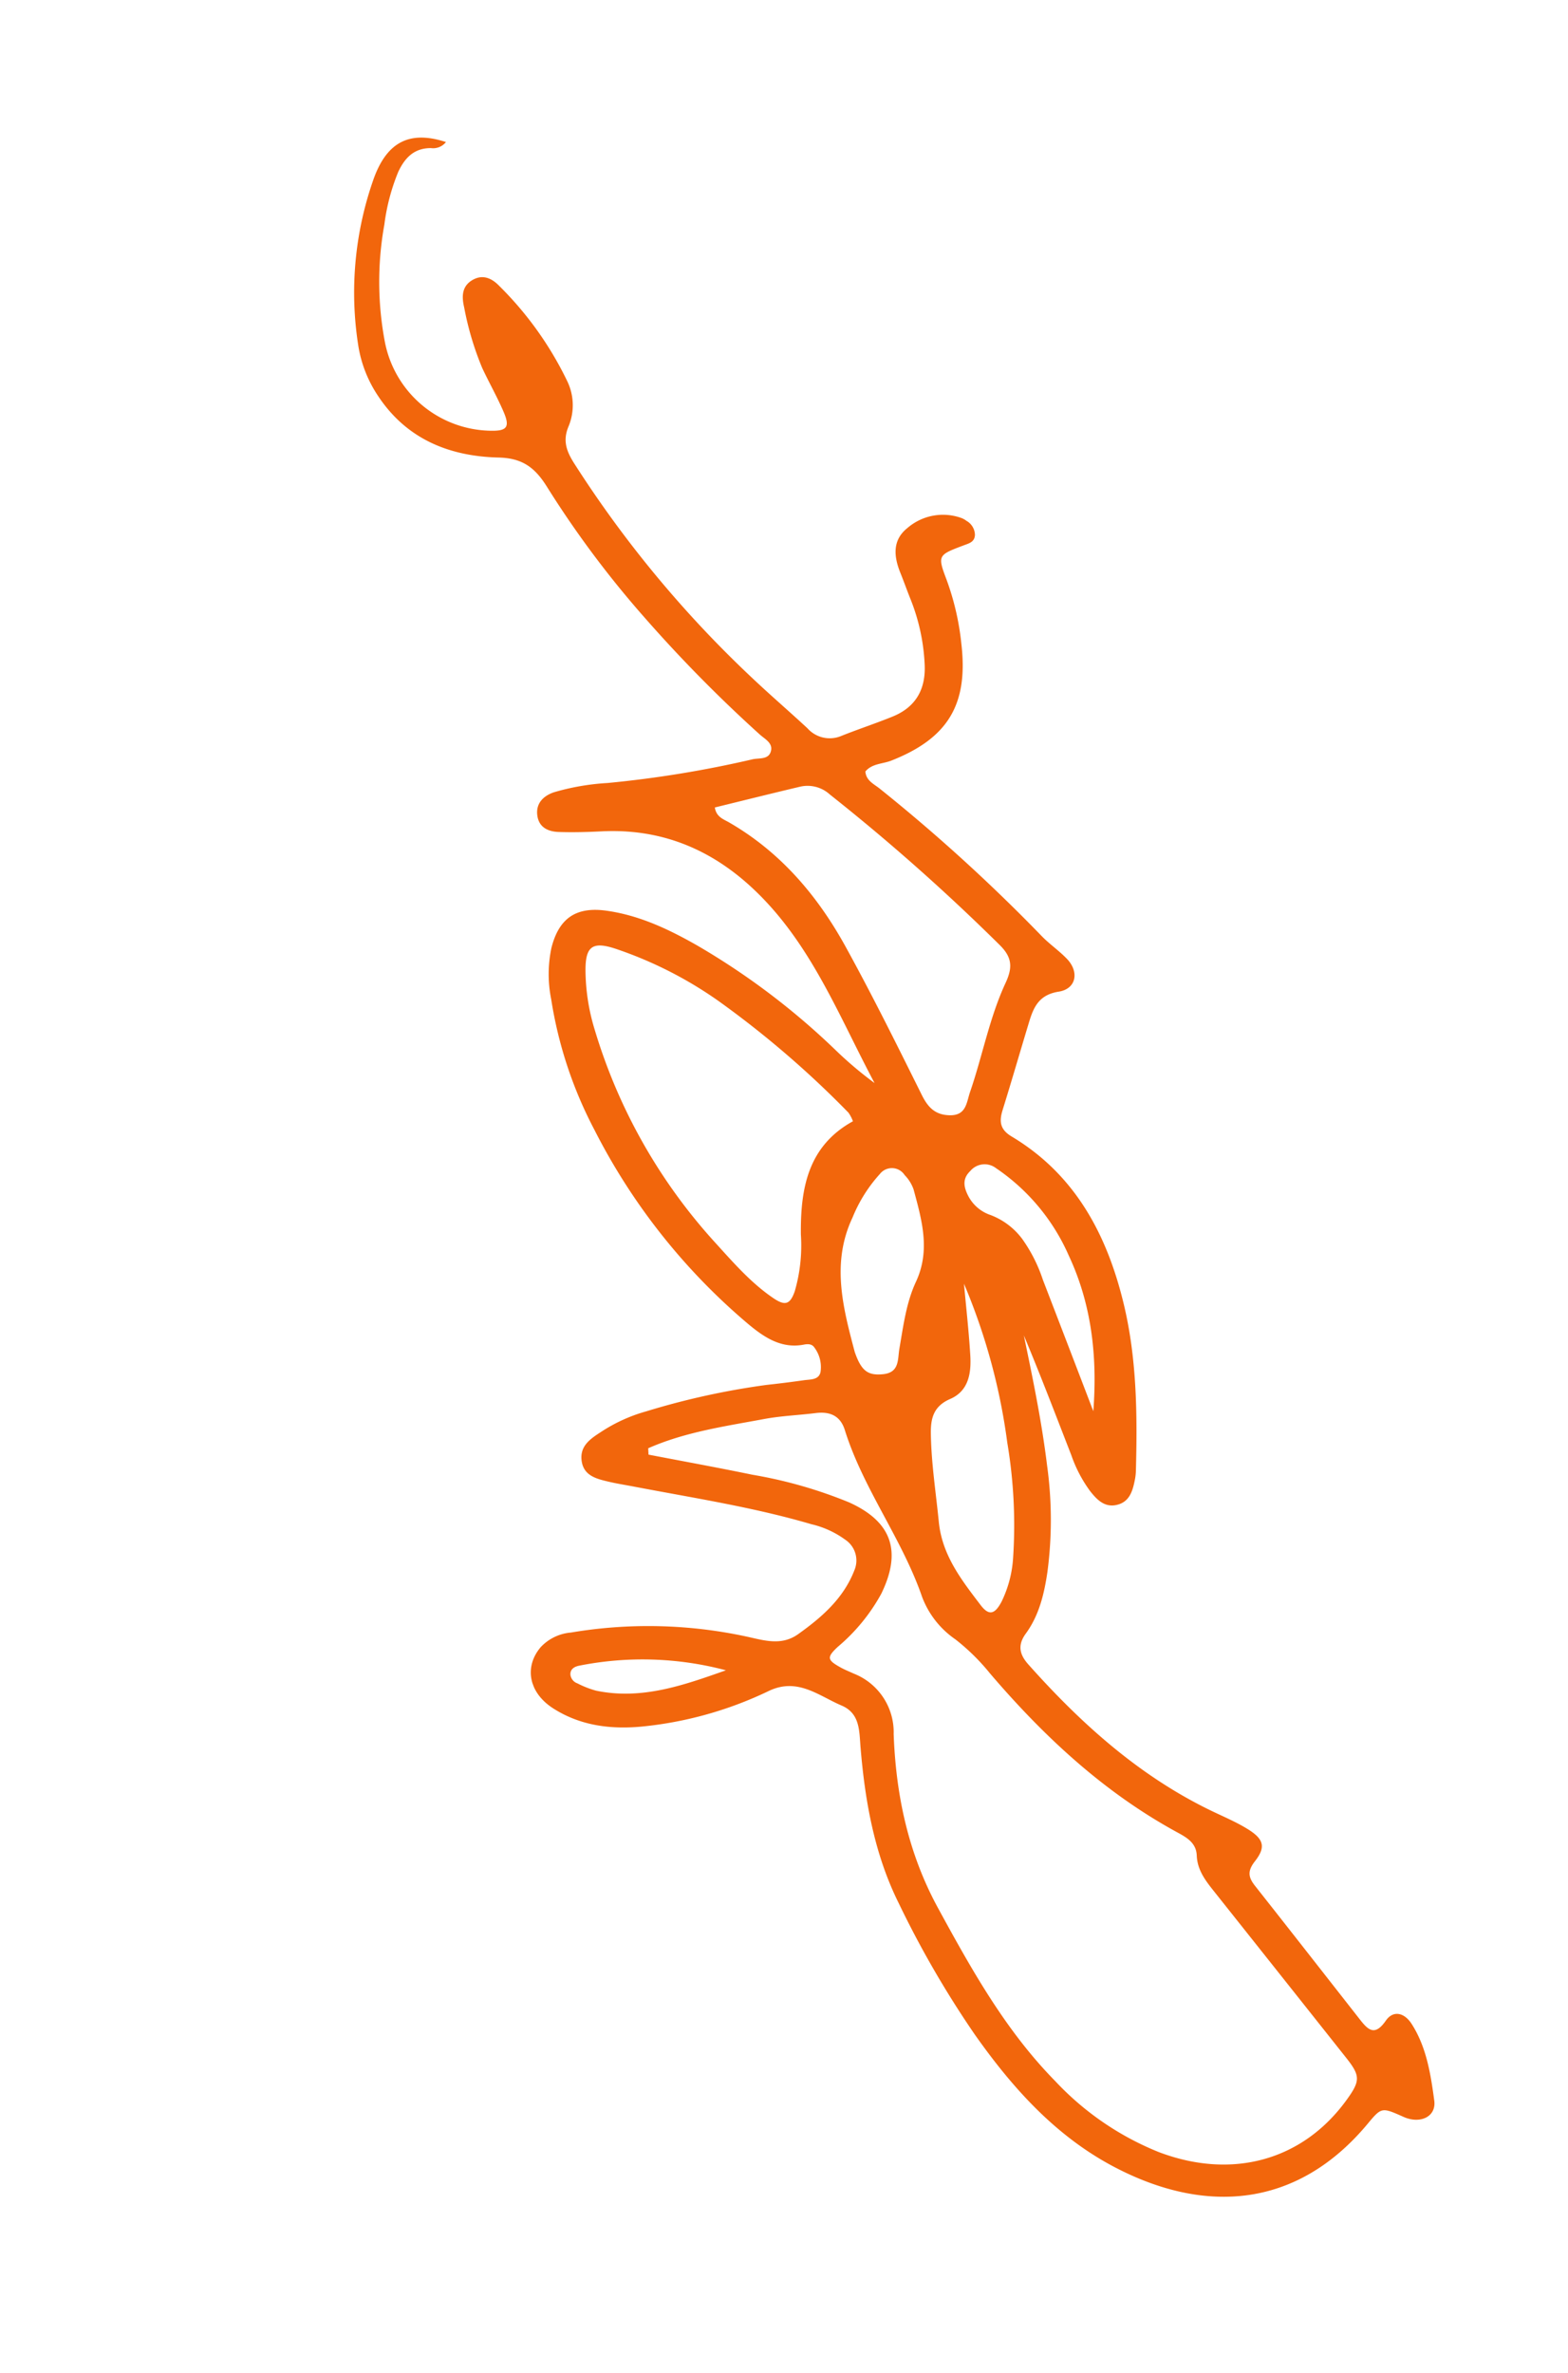 <svg xmlns="http://www.w3.org/2000/svg" xmlns:xlink="http://www.w3.org/1999/xlink" width="224.573" height="339.809" viewBox="0 0 224.573 339.809">
  <defs>
    <clipPath id="clip-path">
      <rect id="Rectangle_21" data-name="Rectangle 21" width="118.255" height="318.59" fill="none"/>
    </clipPath>
  </defs>
  <g id="Group_204" data-name="Group 204" transform="translate(0 42.379) rotate(-21)">
    <g id="Group_203" data-name="Group 203" clip-path="url(#clip-path)">
      <path id="Path_23" data-name="Path 23" d="M67.524,2.314a2.324,2.324,0,0,1-2.318.04c-2.247-.865-3.978-.048-5.589,1.5a29.532,29.532,0,0,0-4.563,6.336A46.1,46.1,0,0,0,49.1,25.906a15.693,15.693,0,0,0,9.616,17.311c2.134.868,2.763.5,2.672-1.855-.091-2.328-.442-4.645-.609-6.973a43.083,43.083,0,0,1,.695-9.026c.22-1.585.76-2.995,2.6-3.253,1.635-.23,2.606.806,3.172,2.127a49.123,49.123,0,0,1,4.226,16.275A7.9,7.9,0,0,1,69.348,46.6c-1.575,1.623-1.571,3.26-1.164,5.273A161.287,161.287,0,0,0,80.959,89.662C82.5,92.883,84.2,96.03,85.774,99.24a4.271,4.271,0,0,0,4.168,2.766c2.61-.034,5.223.095,7.831.043,3.61-.072,5.871-1.984,6.967-5.371a28.56,28.56,0,0,0,1.444-9.329c-.024-1.374.017-2.749-.007-4.125-.043-2.526.591-4.778,3.227-5.617a7.794,7.794,0,0,1,7.752,1.43,2.787,2.787,0,0,1,.524.633,2.36,2.36,0,0,1,.414,2.319c-.416.956-1.243.824-2.092.82-3.886-.021-3.985,0-4,3.714a37.824,37.824,0,0,1-1.319,9.358c-2.168,8.445-6.642,11.918-15.357,11.99-1.332.012-2.706-.61-4.023.124-.373,1.279.507,2.108,1.035,3.022A249.469,249.469,0,0,1,106.412,139c.636,1.513,1.6,2.89,2.23,4.4,1,2.385-.3,4.484-2.785,3.953-2.766-.591-4.121.739-5.507,2.522-2.7,3.473-5.352,6.98-8.077,10.433-1.066,1.351-1.339,2.476-.139,4,6.552,8.356,7.711,18.042,6.385,28.151-1.045,7.955-3.839,15.451-6.9,22.834a7.718,7.718,0,0,1-.554,1.105c-.894,1.434-1.888,2.854-3.849,2.541-1.736-.277-2.335-1.731-2.8-3.227A19.338,19.338,0,0,1,83.752,210c-.026-6.157-.01-12.312-.2-18.477-1.02,6.244-2.036,12.465-3.569,18.584a56.842,56.842,0,0,1-5.4,14.217c-1.566,2.787-3.346,5.4-6.072,7.161-1.723,1.112-1.915,2.474-1.246,4.245,3.966,10.491,8.976,20.368,16.687,28.676,1.4,1.511,2.918,2.933,4.164,4.563,1.668,2.178,1.594,3.37-.653,4.716-1.578.944-1.7,1.852-1.231,3.342,2.41,7.742,4.78,15.5,7.162,23.246.562,1.826,1.135,2.978,3.4,1.434,1.5-1.025,2.88-.162,3.279,1.776.794,3.86-.033,7.692-.913,11.4-.54,2.281-3.1,2.443-4.938.61-2.421-2.419-2.436-2.448-5.154-.927-13.749,7.69-26.413,3.844-36.16-7.3-6.2-7.094-9.494-15.721-11.777-24.727a141.792,141.792,0,0,1-3.449-21.555c-.736-7.781.726-15.332,2.894-22.77.652-2.238,1.692-4.551-.389-6.564-2.582-2.5-4.425-6.035-8.973-5.686a54.107,54.107,0,0,1-18.79-1.748c-4.355-1.216-8.187-3.27-10.919-6.956-2.493-3.363-1.826-7.052,1.43-8.851A6.692,6.692,0,0,1,7.748,208a66.607,66.607,0,0,1,23.141,9.465c2.187,1.42,4.24,3.163,7.152,2.412,4.037-1.044,7.891-2.447,10.792-5.646a3.577,3.577,0,0,0,.356-4.563,13.36,13.36,0,0,0-3.721-3.8c-6.9-5.27-14.426-9.566-21.781-14.129-1.05-.653-2.127-1.269-3.148-1.963-1.5-1.021-3.088-2.1-2.531-4.264.535-2.068,2.378-2.434,4.166-2.813a23,23,0,0,1,6.975-.409,108.025,108.025,0,0,1,17.5,2.653q2.589.686,5.2,1.283c.908.208,2.012.753,2.651-.266a4.7,4.7,0,0,0,.416-3.6c-.138-.591-.691-.8-1.255-.9-3.2-.566-4.895-2.976-6.313-5.49a89.245,89.245,0,0,1-10.666-33.987,59.891,59.891,0,0,1,.92-19.648,18.236,18.236,0,0,1,2.67-6.87c2.522-3.576,5.411-4.279,9.262-2.149,4.162,2.3,7.386,5.68,10.362,9.317A103.4,103.4,0,0,1,72.96,143.583a54.686,54.686,0,0,0,3.58,6.535C75.2,139.24,75.206,128.137,70.3,117.961c-3.636-7.551-9.272-12.853-17.31-15.492-1.957-.643-3.906-1.326-5.8-2.13-1.332-.564-2.371-1.558-2.032-3.191.37-1.788,1.8-2.414,3.408-2.362A34.035,34.035,0,0,1,56.234,96.3,157.659,157.659,0,0,0,76.8,100.569c1.007.131,2.249.983,3-.268.55-.922-.287-1.831-.712-2.66A202.145,202.145,0,0,1,69.69,76.112a143.206,143.206,0,0,1-6.365-22.593c-.617-3.139-1.826-5.037-4.933-6.315-6.513-2.677-11.358-7.157-12.967-14.4a17.964,17.964,0,0,1-.069-7.773A48.82,48.82,0,0,1,55.773,3.758C59.545-.757,63.25-1.159,67.524,2.314M27.532,187.335q-.142.431-.282.86c4.295,2.673,8.619,5.3,12.877,8.032a64.933,64.933,0,0,1,11.5,8.655c4.75,4.807,4.517,9.281-.4,13.863a26.632,26.632,0,0,1-8.531,4.86c-2.056.832-2.1,1.217-.679,2.911.44.524.951.99,1.429,1.482a9.016,9.016,0,0,1,2.24,10.142c-2.823,8.239-4.174,16.691-3,25.5,1.327,9.963,2.742,19.863,6.789,29.174a41.493,41.493,0,0,0,10.2,14.808c8.375,7.486,18.761,8.507,27.691,2.744,2.938-1.9,3.2-2.553,2.216-5.708q-4.5-14.346-9.016-28.688c-.622-1.972-1.3-3.93-.588-6.031.581-1.705-.387-2.9-1.379-4.063-7.785-9.126-12.944-19.691-16.918-30.9a30.451,30.451,0,0,0-2.892-6.351,12.878,12.878,0,0,1-2.261-7.384c.3-8.815-2.328-17.428-1.769-26.258.136-2.149-1.033-3.272-3.026-3.764-2.4-.591-4.754-1.4-7.178-1.846-5.631-1.04-11.249-2.33-17.024-2.044m44.16-33.21a5.361,5.361,0,0,0-.16-1.382,139.14,139.14,0,0,0-11.7-21.683,57.265,57.265,0,0,0-11-12.16c-2.72-2.237-3.932-1.891-5.153,1.32a29.505,29.505,0,0,0-1.817,8.412,78.779,78.779,0,0,0,5.2,34.688c1.389,3.566,2.706,7.207,4.921,10.381,1.169,1.675,1.924,1.68,3.21.16a23.543,23.543,0,0,0,3.726-7.271c2.28-6.119,5.442-11.459,12.774-12.465m-2.364-49.042c-.294,1.353.554,2.01,1.126,2.715,5.359,6.609,8.075,14.332,9.214,22.605,1.085,7.876,1.826,15.8,2.577,23.723.189,1.982.75,3.365,2.68,4.159,2.218.911,2.911-.849,3.917-2.049,3.528-4.2,6.413-8.954,10.364-12.778,1.774-1.718,2.17-3.1,1.161-5.345a294.359,294.359,0,0,0-14.99-28.853,4.734,4.734,0,0,0-3.516-2.567c-4.176-.566-8.357-1.076-12.532-1.609M78.2,181.54c-.932,3.289-1.791,6.6-2.818,9.858-.77,2.445-2.044,4.719-4.939,4.84-2.55.107-3.586,1.528-4.35,3.6-1.472,4-2.357,8.153-3.48,12.246-1.274,4.642.058,8.956,1.322,13.28.55,1.879,1.422,1.981,3,.585a16.624,16.624,0,0,0,3.8-5.316,70.98,70.98,0,0,0,5.091-15.59A87.865,87.865,0,0,0,78.2,181.54m-18.109,3.525c-.093,2.866.536,3.829,2.618,4.408,2.342.653,2.728-1.243,3.531-2.584,1.692-2.826,3.261-5.78,5.638-8.075,3.588-3.466,3.956-7.962,4.422-12.456a5.525,5.525,0,0,0-.459-2.392,2.176,2.176,0,0,0-3.26-1.412,21.009,21.009,0,0,0-5.88,4.41c-5.2,4.972-5.9,11.526-6.611,18.1m28.865,20.152c3.375-7.125,5.258-14.4,4.7-22.089a29.312,29.312,0,0,0-5.24-15.393,2.674,2.674,0,0,0-3.6-.935c-1.394.583-1.673,1.669-1.559,3.016a5.6,5.6,0,0,0,2.029,3.908,10.163,10.163,0,0,1,3.005,4.831,21.912,21.912,0,0,1,.66,6.532q.015,10.066,0,20.131M26.53,221a46.506,46.506,0,0,0-19.335-8.139c-.636-.119-1.437-.076-1.69.777A1.5,1.5,0,0,0,6,215.122a13.516,13.516,0,0,0,2.116,1.932c5.617,3.622,12,3.774,18.417,3.947" transform="translate(0 0)" fill="#f2660c"/>
    </g>
  </g>
</svg>
